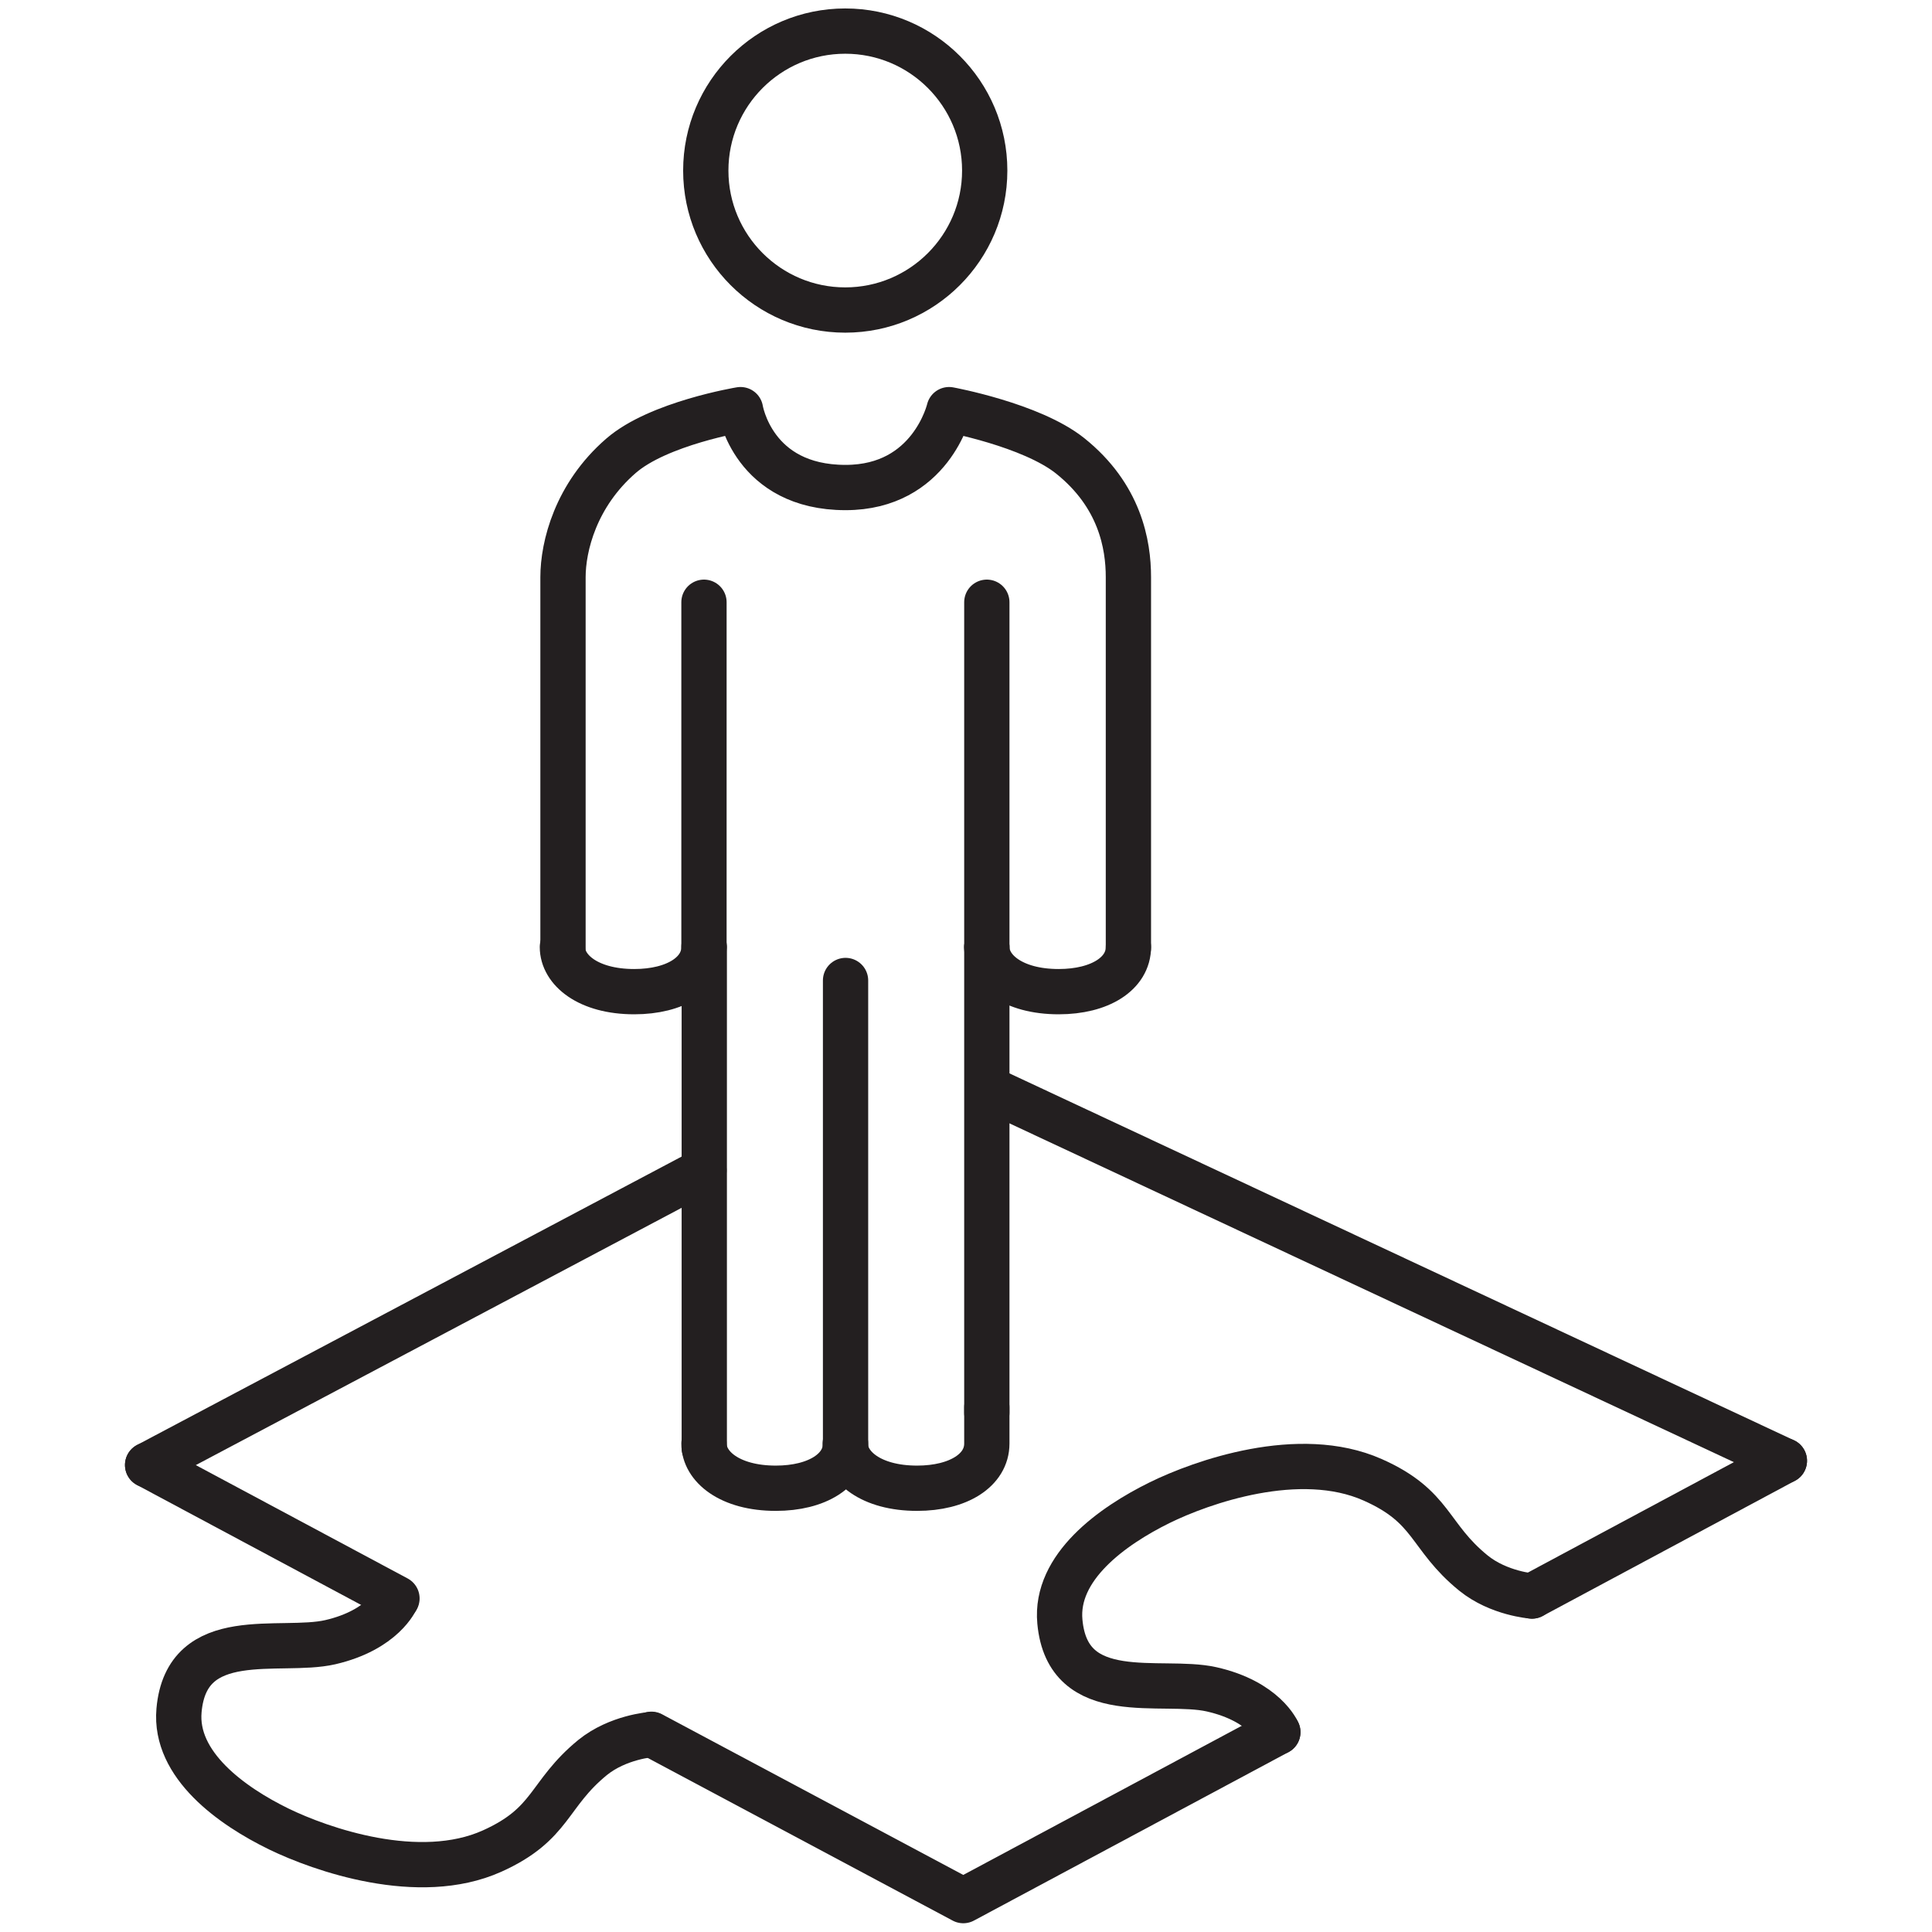 <?xml version="1.0" encoding="UTF-8"?><svg id="a" xmlns="http://www.w3.org/2000/svg" width="64" height="64" viewBox="0 0 64 64"><line x1="50.75" y1="52.87" x2="59.11" y2="48.39" fill="none" stroke="#231f20" stroke-linecap="round" stroke-linejoin="round" stroke-width="1.5"/><polyline points="21.58 57.45 31.91 62.96 42.33 57.38" fill="none" stroke="#231f20" stroke-linecap="round" stroke-linejoin="round" stroke-width="1.5"/><line x1="4.89" y1="48.53" x2="13.15" y2="52.95" fill="none" stroke="#231f20" stroke-linecap="round" stroke-linejoin="round" stroke-width="1.5"/><line x1="23.32" y1="38.77" x2="4.89" y2="48.53" fill="none" stroke="#231f20" stroke-linecap="round" stroke-linejoin="round" stroke-width="1.5"/><line x1="59.11" y1="48.39" x2="32.81" y2="36.09" fill="none" stroke="#231f20" stroke-linecap="round" stroke-linejoin="round" stroke-width="1.5"/><path d="M50.75,52.87s-1.1-.08-1.94-.76c-1.5-1.22-1.33-2.2-3.34-3.09-2.43-1.08-5.68.08-7.06.76-1.56.77-3.47,2.13-3.3,3.94.26,2.83,3.36,1.87,5.02,2.24,1.78.4,2.2,1.42,2.2,1.42" fill="none" stroke="#231f20" stroke-linecap="round" stroke-linejoin="round" stroke-width="1.5"/><path d="M21.57,57.46s-1.1.08-1.94.76c-1.49,1.22-1.33,2.2-3.33,3.1-2.43,1.09-5.68-.06-7.06-.73-1.56-.76-3.47-2.12-3.31-3.93.25-2.83,3.35-1.88,5.01-2.26,1.77-.41,2.19-1.43,2.19-1.43" fill="none" stroke="#231f20" stroke-linecap="round" stroke-linejoin="round" stroke-width="1.5"/><path d="M32.69,46.62c0,.36,0,.78,0,1.2,0,.88-.94,1.48-2.31,1.48-1.53,0-2.38-.72-2.38-1.48" fill="none" stroke="#231f20" stroke-linecap="round" stroke-linejoin="round" stroke-width="1.5"/><path d="M37.38,31.37c0,.88-.94,1.48-2.31,1.48-1.53,0-2.38-.72-2.38-1.48" fill="none" stroke="#231f20" stroke-linecap="round" stroke-linejoin="round" stroke-width="1.5"/><path d="M23.32,31.37c0,.88-.94,1.48-2.31,1.48-1.53,0-2.38-.72-2.38-1.48" fill="none" stroke="#231f20" stroke-linecap="round" stroke-linejoin="round" stroke-width="1.5"/><path d="M28.01,47.82c0,.88-.94,1.48-2.31,1.48-1.53,0-2.38-.72-2.38-1.48" fill="none" stroke="#231f20" stroke-linecap="round" stroke-linejoin="round" stroke-width="1.5"/><line x1="32.69" y1="19.95" x2="32.69" y2="31.37" fill="none" stroke="#231f20" stroke-linecap="round" stroke-linejoin="round" stroke-width="1.5"/><line x1="32.69" y1="31.37" x2="32.69" y2="46.8" fill="none" stroke="#231f20" stroke-linecap="round" stroke-linejoin="round" stroke-width="1.5"/><line x1="23.33" y1="31.37" x2="23.33" y2="47.96" fill="none" stroke="#231f20" stroke-linecap="round" stroke-linejoin="round" stroke-width="1.5"/><line x1="23.32" y1="31.37" x2="23.32" y2="19.95" fill="none" stroke="#231f20" stroke-linecap="round" stroke-linejoin="round" stroke-width="1.5"/><line x1="28.01" y1="32.48" x2="28.01" y2="47.87" fill="none" stroke="#231f20" stroke-linecap="round" stroke-linejoin="round" stroke-width="1.5"/><path d="M37.38,31.4v-12.28c0-1.08-.28-2.7-1.93-4.02-1.29-1.03-4.01-1.53-4.01-1.53,0,0-.6,2.58-3.43,2.58-3.07,0-3.48-2.58-3.48-2.58,0,0-2.72.45-3.96,1.53-1.5,1.3-1.92,3-1.92,4.02v12.29" fill="none" stroke="#231f20" stroke-linecap="round" stroke-linejoin="round" stroke-width="1.5"/><path d="M32.62,5.65c0,2.55-2.07,4.62-4.62,4.62s-4.62-2.07-4.62-4.62,2.07-4.62,4.62-4.62,4.62,2.07,4.62,4.62Z" fill="none" stroke="#231f20" stroke-linecap="round" stroke-linejoin="round" stroke-width="1.5"/></svg>